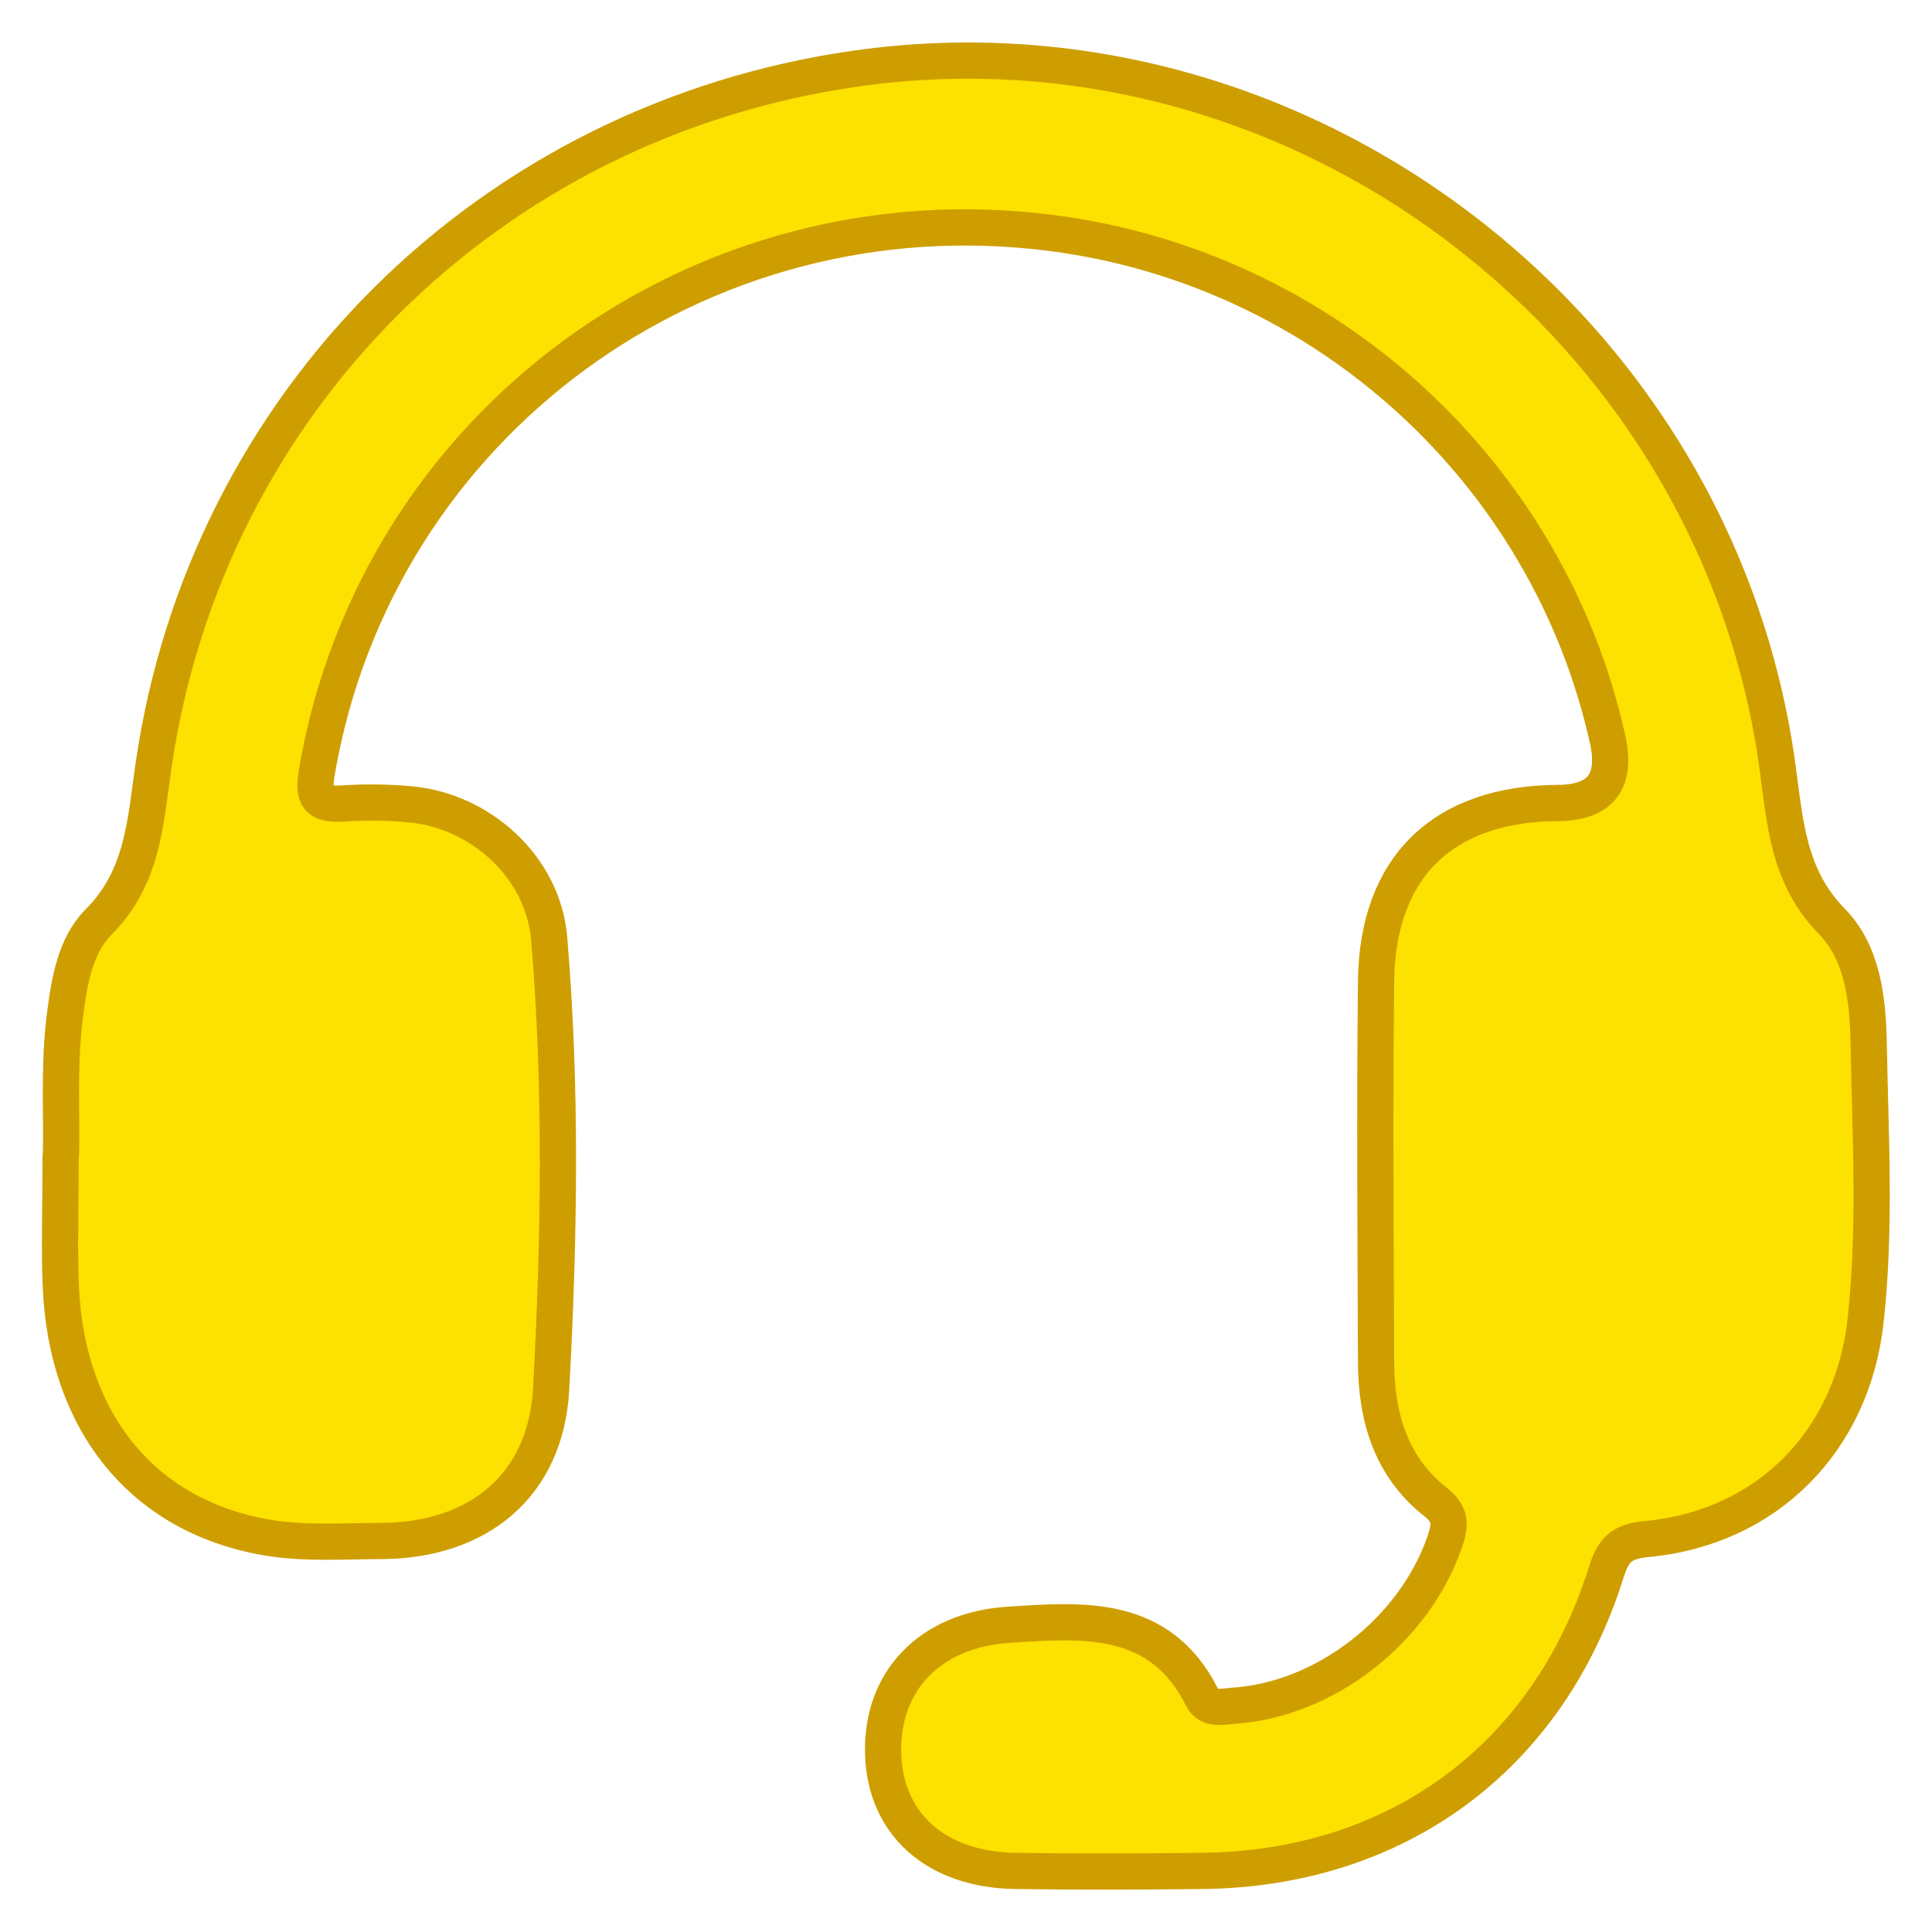 <?xml version="1.0" encoding="UTF-8"?>
<svg id="Layer_1" data-name="Layer 1" xmlns="http://www.w3.org/2000/svg" viewBox="0 0 80 80">
  <defs>
    <style>
      .cls-1 {
        fill: #fde100;
        stroke: #ce9e00;
        stroke-linecap: square;
        stroke-linejoin: round;
        stroke-width: 1.5px;
      }
    </style>
  </defs>
  <path class="cls-1" d="m2.52,47.87c.06-1.48-.11-3.66.17-5.83.18-1.42.43-2.9,1.39-3.86,1.84-1.84,1.94-4.13,2.27-6.43,2.17-15.1,13.91-26.75,29.09-28.91C53.72.23,71.08,13.37,73.6,31.73c.32,2.31.43,4.57,2.26,6.43,1.29,1.32,1.49,3.29,1.52,5.11.07,3.81.29,7.62-.13,11.42-.55,5-4.1,8.58-9.08,9.04-1.07.1-1.38.48-1.67,1.41-2.41,7.64-8.65,12.23-16.68,12.33-2.6.03-5.2.04-7.8,0-3.27-.06-5.36-1.94-5.45-4.83-.1-2.99,1.9-5.14,5.17-5.36,3.09-.2,6.29-.48,8.04,3.01.27.54.85.37,1.31.34,3.78-.25,7.44-3.11,8.71-6.72.25-.7.33-1.18-.35-1.71-1.86-1.46-2.46-3.53-2.47-5.79-.02-5.26-.06-10.53,0-15.79.06-4.74,2.79-7.34,7.52-7.37q2.65-.01,2.07-2.63c-2.46-11.07-11.71-19.51-23.01-20.97-14.59-1.89-27.95,7.91-30.43,22.26-.19,1.09,0,1.43,1.08,1.36.9-.06,1.82-.05,2.72.03,2.93.24,5.56,2.58,5.81,5.56.52,6.21.42,12.46.08,18.67-.22,3.99-3.02,6.26-7.03,6.28-1.57,0-3.17.12-4.71-.14-5.15-.87-8.31-4.76-8.56-10.37-.07-1.57-.01-3.15-.01-5.41Z"/>
</svg>